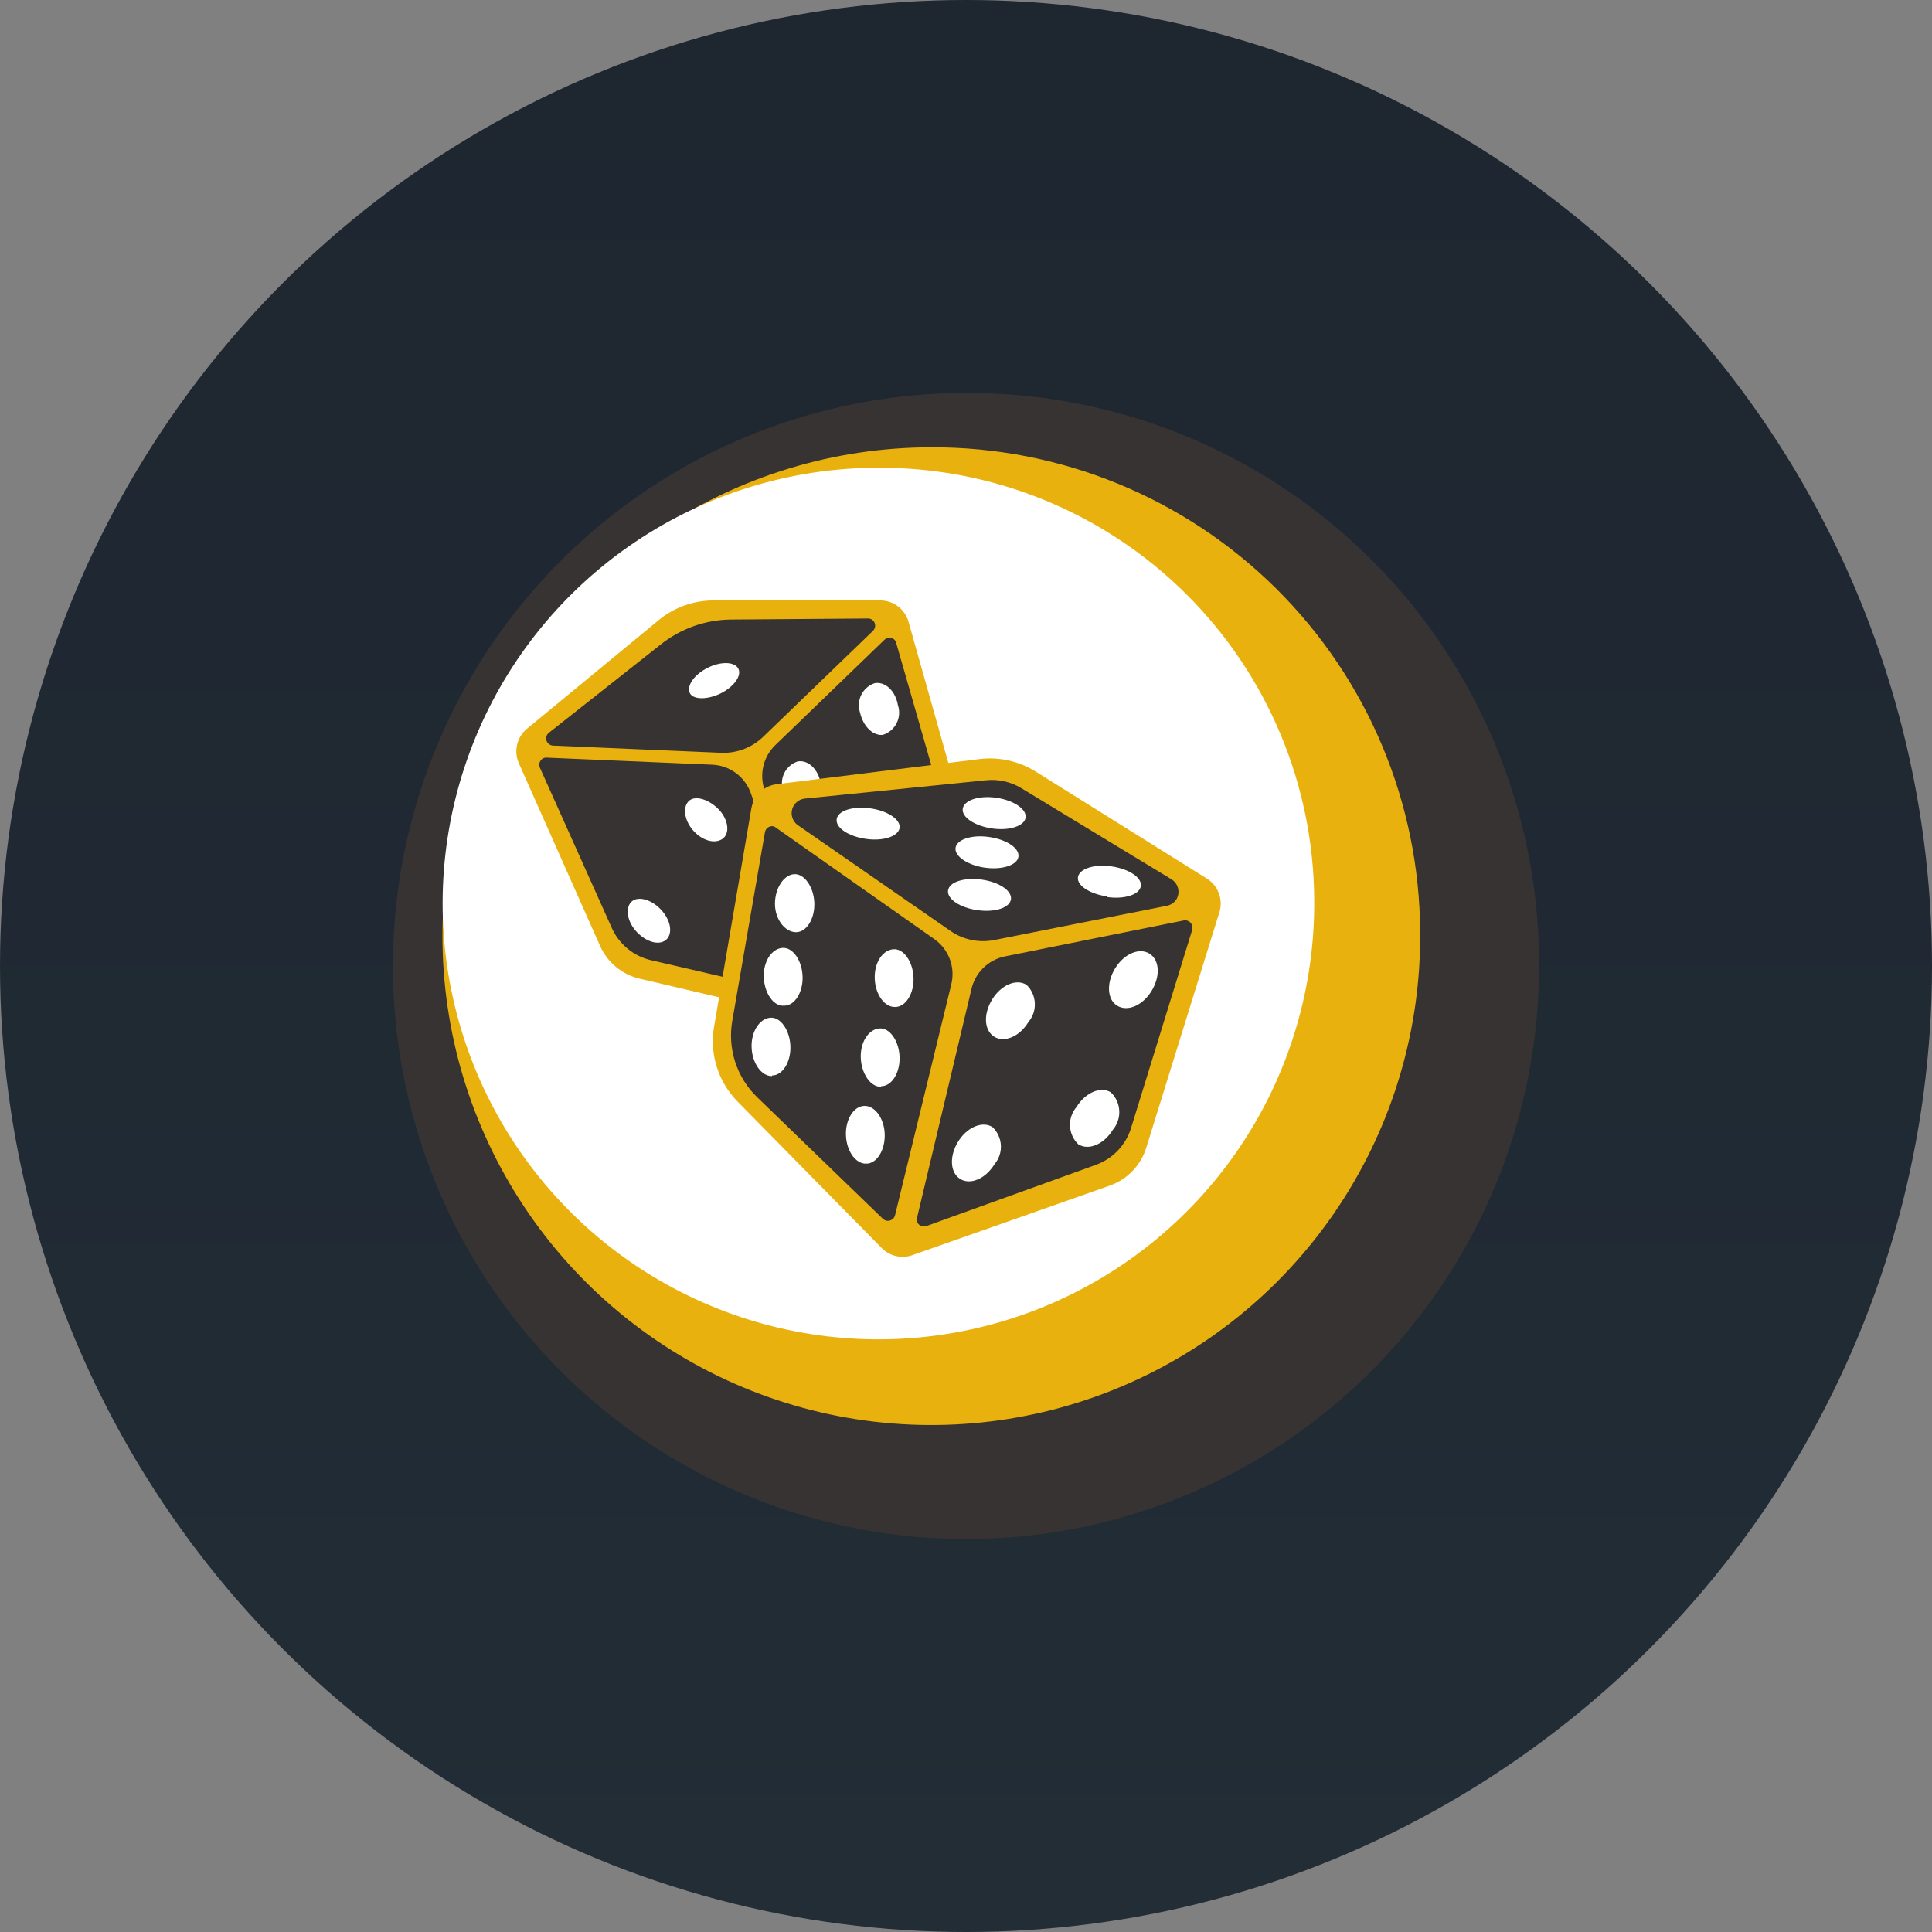 <svg width="118" height="118" viewBox="0 0 118 118" fill="none" xmlns="http://www.w3.org/2000/svg">
<rect x="0" y="0" width="118" height="118" fill="#808080" stroke="none"/>
<circle cx="59" cy="59" r="59" fill="url(#paint0_linear_231_101)"/>
<path d="M93.999 58.731C94.052 65.664 92.045 72.458 88.231 78.249C84.418 84.04 78.971 88.567 72.58 91.258C66.19 93.948 59.144 94.68 52.337 93.36C45.53 92.04 39.269 88.728 34.347 83.844C29.425 78.96 26.065 72.724 24.692 65.928C23.32 59.131 23.997 52.08 26.638 45.669C29.279 39.258 33.765 33.776 39.526 29.918C45.288 26.06 52.065 24 58.999 24C63.577 23.983 68.115 24.867 72.352 26.603C76.588 28.338 80.442 30.892 83.692 34.117C86.942 37.342 89.525 41.175 91.293 45.399C93.062 49.622 93.981 54.152 93.999 58.731Z" fill="#363332"/>
<path d="M86.739 56.936C86.787 62.852 85.076 68.648 81.824 73.591C78.572 78.532 73.926 82.397 68.474 84.694C63.022 86.991 57.011 87.616 51.203 86.491C45.395 85.365 40.052 82.54 35.852 78.374C31.653 74.207 28.786 68.886 27.615 63.087C26.444 57.288 27.022 51.273 29.276 45.803C31.53 40.333 35.358 35.656 40.275 32.366C45.191 29.075 50.974 27.319 56.89 27.321C64.775 27.292 72.348 30.396 77.945 35.949C83.542 41.503 86.705 49.051 86.739 56.936Z" fill="#E9B10E"/>
<path d="M80.268 54.989C80.307 60.26 78.78 65.424 75.881 69.826C72.981 74.229 68.84 77.671 63.982 79.717C59.124 81.763 53.768 82.32 48.593 81.319C43.417 80.317 38.656 77.801 34.912 74.09C31.168 70.379 28.611 65.64 27.564 60.474C26.516 55.308 27.027 49.947 29.03 45.071C31.033 40.195 34.439 36.024 38.816 33.086C43.192 30.148 48.343 28.575 53.614 28.568C57.1 28.55 60.555 29.22 63.781 30.539C67.008 31.857 69.943 33.799 72.418 36.253C74.894 38.707 76.861 41.624 78.208 44.839C79.555 48.054 80.255 51.503 80.268 54.989Z" fill="white"/>
<path d="M32.166 44.525L40.242 37.866C41.184 37.095 42.364 36.673 43.581 36.672H53.794C54.174 36.678 54.542 36.805 54.845 37.034C55.148 37.263 55.371 37.583 55.481 37.946L59.825 53.346L49.127 62.132L39.058 59.772C38.531 59.647 38.039 59.403 37.622 59.057C37.205 58.712 36.873 58.275 36.653 57.78L31.681 46.598C31.53 46.246 31.496 45.855 31.583 45.481C31.67 45.108 31.874 44.773 32.166 44.525Z" fill="#E9B10E"/>
<path d="M33.404 46.275L43.491 46.705C44.016 46.725 44.523 46.902 44.946 47.214C45.369 47.527 45.688 47.959 45.861 48.455L49.773 59.575C49.819 59.722 49.826 59.88 49.794 60.031C49.761 60.182 49.69 60.322 49.587 60.438C49.484 60.554 49.352 60.641 49.206 60.691C49.059 60.741 48.902 60.752 48.75 60.723L39.776 58.65C39.247 58.53 38.753 58.289 38.334 57.944C37.915 57.6 37.582 57.163 37.362 56.667L32.973 46.885C32.927 46.78 32.924 46.661 32.964 46.554C33.005 46.447 33.085 46.359 33.189 46.31C33.256 46.278 33.33 46.266 33.404 46.275ZM33.521 44.758L40.341 39.373C41.562 38.396 43.076 37.855 44.64 37.839L53.013 37.776C53.07 37.775 53.127 37.785 53.181 37.806C53.234 37.827 53.282 37.859 53.324 37.899C53.364 37.939 53.397 37.987 53.419 38.04C53.441 38.093 53.453 38.149 53.453 38.207C53.453 38.267 53.441 38.326 53.418 38.382C53.395 38.437 53.361 38.488 53.318 38.53L46.623 44.991C46.282 45.323 45.877 45.581 45.433 45.751C44.988 45.921 44.514 45.998 44.039 45.978L33.772 45.539C33.684 45.533 33.599 45.502 33.528 45.447C33.458 45.393 33.406 45.319 33.379 45.234C33.352 45.15 33.351 45.059 33.376 44.974C33.401 44.889 33.452 44.814 33.521 44.758ZM47.332 45.53L54.018 39.077C54.1 38.995 54.212 38.95 54.328 38.95C54.444 38.95 54.555 38.995 54.637 39.077C54.685 39.131 54.719 39.196 54.736 39.266L57.644 49.398C57.797 49.939 57.818 50.51 57.704 51.062C57.59 51.613 57.345 52.129 56.989 52.566L51.317 59.566C51.28 59.61 51.235 59.648 51.184 59.675C51.134 59.702 51.078 59.719 51.02 59.725C50.963 59.731 50.905 59.726 50.849 59.709C50.794 59.692 50.742 59.665 50.698 59.628C50.636 59.576 50.589 59.508 50.563 59.431L46.704 48.276C46.538 47.806 46.508 47.298 46.619 46.812C46.731 46.325 46.978 45.881 47.332 45.53Z" fill="#363332"/>
<path d="M43.994 42.362C44.819 41.958 45.313 41.276 45.097 40.845C44.882 40.414 44.047 40.378 43.231 40.782C42.414 41.186 41.947 41.859 42.118 42.299C42.289 42.739 43.168 42.757 43.994 42.362ZM40.709 57.376C41.113 56.981 40.951 56.155 40.341 55.527C39.731 54.899 38.914 54.71 38.546 55.096C38.178 55.482 38.304 56.317 38.914 56.945C39.525 57.573 40.305 57.762 40.709 57.376ZM44.2 51.175C44.604 50.789 44.442 49.963 43.841 49.38C43.24 48.796 42.414 48.554 42.046 48.949C41.678 49.344 41.804 50.169 42.405 50.798C43.007 51.426 43.796 51.551 44.2 51.175ZM51.819 56.819C51.996 56.761 52.16 56.667 52.3 56.545C52.441 56.423 52.557 56.275 52.64 56.108C52.724 55.941 52.773 55.76 52.786 55.574C52.799 55.388 52.776 55.201 52.717 55.025C52.564 54.127 51.927 53.562 51.299 53.669C51.122 53.728 50.958 53.821 50.818 53.943C50.677 54.065 50.561 54.214 50.478 54.381C50.395 54.547 50.345 54.729 50.332 54.915C50.319 55.101 50.342 55.288 50.401 55.464C50.563 56.326 51.191 56.936 51.819 56.819ZM56.064 52C56.241 51.941 56.404 51.848 56.545 51.726C56.686 51.604 56.802 51.456 56.885 51.289C56.968 51.122 57.018 50.941 57.031 50.755C57.044 50.569 57.021 50.382 56.962 50.205C56.809 49.308 56.172 48.742 55.544 48.85C55.367 48.909 55.203 49.002 55.062 49.124C54.922 49.246 54.806 49.395 54.723 49.562C54.639 49.728 54.59 49.91 54.577 50.096C54.563 50.282 54.587 50.468 54.646 50.645C54.808 51.551 55.409 52.108 56.064 52ZM52.824 50.95C53.001 50.891 53.165 50.798 53.306 50.676C53.447 50.554 53.562 50.406 53.645 50.239C53.729 50.072 53.778 49.891 53.791 49.705C53.805 49.519 53.781 49.332 53.722 49.155C53.569 48.303 52.941 47.693 52.313 47.8C52.136 47.859 51.972 47.952 51.832 48.074C51.691 48.196 51.575 48.345 51.492 48.511C51.409 48.678 51.359 48.86 51.346 49.046C51.333 49.232 51.356 49.418 51.416 49.595C51.559 50.457 52.196 51.067 52.824 50.95ZM49.235 49.613C49.581 49.494 49.869 49.245 50.036 48.919C50.203 48.593 50.238 48.214 50.132 47.863C49.98 46.965 49.342 46.391 48.714 46.508C48.366 46.625 48.077 46.873 47.91 47.2C47.742 47.527 47.709 47.907 47.817 48.258C48.014 49.119 48.642 49.757 49.271 49.613H49.235ZM53.946 44.874C54.123 44.816 54.287 44.723 54.427 44.601C54.568 44.478 54.684 44.33 54.767 44.163C54.85 43.996 54.9 43.815 54.913 43.629C54.926 43.443 54.903 43.256 54.844 43.08C54.691 42.182 54.063 41.617 53.426 41.724C53.249 41.783 53.085 41.877 52.944 41.998C52.804 42.121 52.688 42.269 52.605 42.436C52.522 42.603 52.472 42.784 52.459 42.97C52.446 43.156 52.469 43.343 52.528 43.519C52.717 44.372 53.345 44.991 53.982 44.874H53.946Z" fill="white"/>
<path d="M47.413 47.899L59.806 46.364C61.005 46.214 62.218 46.48 63.244 47.118L73.735 53.678C74.058 53.887 74.306 54.194 74.442 54.554C74.578 54.915 74.594 55.309 74.488 55.68L70.001 70.128C69.834 70.648 69.551 71.122 69.173 71.515C68.795 71.909 68.333 72.211 67.82 72.399L55.669 76.68C55.359 76.777 55.028 76.788 54.712 76.713C54.396 76.637 54.106 76.476 53.874 76.249L45.044 67.274C44.457 66.677 44.022 65.949 43.774 65.15C43.526 64.351 43.472 63.504 43.617 62.68L45.896 49.344C45.966 48.974 46.15 48.636 46.422 48.377C46.694 48.118 47.041 47.951 47.413 47.899Z" fill="#E9B10E"/>
<path d="M61.359 58.417L72.299 56.218C72.356 56.206 72.415 56.206 72.472 56.218C72.529 56.229 72.584 56.251 72.632 56.284C72.681 56.316 72.722 56.358 72.754 56.407C72.787 56.456 72.808 56.511 72.819 56.568C72.832 56.639 72.832 56.712 72.819 56.783L69.086 68.881C68.927 69.403 68.647 69.88 68.27 70.274C67.893 70.668 67.428 70.969 66.914 71.151L56.576 74.885C56.521 74.904 56.463 74.913 56.405 74.91C56.346 74.908 56.289 74.893 56.237 74.868C56.184 74.843 56.137 74.808 56.098 74.765C56.059 74.721 56.029 74.671 56.01 74.615C55.982 74.537 55.982 74.451 56.01 74.373L59.331 60.418C59.442 59.925 59.692 59.475 60.052 59.12C60.411 58.765 60.865 58.521 61.359 58.417ZM49.127 48.778L60.21 47.657C60.968 47.576 61.731 47.746 62.382 48.141L71.563 53.714C71.757 53.838 71.897 54.032 71.952 54.256C72.007 54.48 71.974 54.717 71.859 54.917C71.794 55.02 71.709 55.109 71.609 55.179C71.509 55.248 71.395 55.297 71.276 55.321L60.74 57.412C60.277 57.505 59.8 57.505 59.337 57.409C58.874 57.313 58.435 57.125 58.047 56.855L48.696 50.376C48.557 50.267 48.453 50.12 48.397 49.953C48.34 49.785 48.335 49.605 48.381 49.434C48.427 49.263 48.522 49.11 48.655 48.994C48.788 48.877 48.952 48.802 49.127 48.778ZM47.422 50.573L57.078 57.367C57.506 57.67 57.832 58.095 58.014 58.587C58.197 59.078 58.227 59.613 58.101 60.122L54.664 74.23C54.635 74.341 54.563 74.437 54.464 74.497C54.366 74.558 54.248 74.577 54.135 74.553C54.058 74.535 53.986 74.498 53.928 74.445L46.255 67.023C45.634 66.425 45.169 65.683 44.903 64.863C44.637 64.043 44.577 63.169 44.73 62.321L46.722 50.825C46.742 50.711 46.806 50.609 46.9 50.542C46.994 50.475 47.11 50.447 47.224 50.465C47.289 50.486 47.349 50.516 47.404 50.555L47.422 50.573Z" fill="#363332"/>
<path d="M59.699 55.59C60.758 55.742 61.673 55.446 61.745 54.926C61.817 54.405 61.018 53.867 59.95 53.723C58.882 53.58 57.976 53.867 57.904 54.387C57.832 54.908 58.64 55.446 59.699 55.59ZM60.157 52.996C61.215 53.14 62.131 52.844 62.203 52.323C62.275 51.803 61.476 51.273 60.408 51.121C59.34 50.968 58.434 51.273 58.362 51.785C58.29 52.296 59.098 52.844 60.157 52.996ZM67.632 54.791C68.691 54.935 69.606 54.639 69.678 54.118C69.75 53.598 68.951 53.068 67.883 52.916C66.816 52.763 65.909 53.068 65.837 53.58C65.766 54.091 66.573 54.603 67.632 54.755V54.791ZM52.887 51.237C53.946 51.39 54.862 51.085 54.943 50.573C55.023 50.062 54.215 49.514 53.148 49.371C52.08 49.227 51.173 49.514 51.101 50.035C51.03 50.555 51.819 51.085 52.887 51.237ZM60.596 50.6C61.655 50.753 62.571 50.448 62.642 49.936C62.714 49.425 61.916 48.877 60.848 48.724C59.78 48.572 58.873 48.877 58.801 49.398C58.73 49.918 59.537 50.448 60.596 50.6ZM48.616 56.936C49.271 56.936 49.773 56.101 49.737 55.141C49.702 54.181 49.127 53.346 48.499 53.391C47.871 53.436 47.332 54.244 47.332 55.204C47.332 56.164 47.96 56.936 48.616 56.936ZM54.673 61.504C55.328 61.504 55.831 60.669 55.795 59.709C55.759 58.749 55.203 57.914 54.548 57.977C53.892 58.04 53.39 58.812 53.426 59.772C53.462 60.732 54.018 61.522 54.673 61.504ZM47.898 61.423C48.553 61.423 49.055 60.589 49.019 59.628C48.983 58.668 48.427 57.834 47.772 57.896C47.117 57.959 46.614 58.731 46.65 59.691C46.686 60.651 47.242 61.486 47.898 61.423ZM53.821 66.341C54.476 66.341 54.978 65.507 54.943 64.546C54.907 63.586 54.35 62.751 53.695 62.814C53.04 62.877 52.537 63.658 52.573 64.609C52.609 65.56 53.166 66.404 53.821 66.377V66.341ZM47.153 65.686C47.808 65.686 48.31 64.851 48.275 63.891C48.239 62.931 47.682 62.096 47.036 62.159C46.39 62.222 45.878 62.994 45.905 63.954C45.932 64.914 46.498 65.74 47.153 65.722V65.686ZM52.914 71.071C53.56 71.071 54.063 70.236 54.036 69.276C54.009 68.316 53.444 67.526 52.789 67.544C52.133 67.562 51.631 68.378 51.667 69.338C51.703 70.299 52.259 71.097 52.914 71.071ZM60.722 63.317C61.332 63.703 62.275 63.317 62.813 62.419C63.086 62.097 63.226 61.683 63.204 61.261C63.182 60.839 63.001 60.441 62.696 60.149C62.077 59.763 61.144 60.149 60.596 61.046C60.049 61.944 60.103 62.931 60.722 63.317ZM58.64 72.004C59.259 72.39 60.192 72.004 60.74 71.106C61.014 70.784 61.154 70.369 61.13 69.946C61.107 69.524 60.922 69.126 60.614 68.836C60.004 68.45 59.062 68.836 58.514 69.733C57.967 70.631 58.03 71.618 58.64 72.004ZM68.233 61.423C68.853 61.809 69.786 61.423 70.333 60.526C70.881 59.628 70.827 58.632 70.208 58.246C69.589 57.86 68.655 58.246 68.108 59.144C67.56 60.041 67.623 61.055 68.233 61.423ZM65.873 69.895C66.483 70.281 67.426 69.895 67.973 68.998C68.246 68.673 68.384 68.256 68.361 67.833C68.338 67.41 68.154 67.011 67.847 66.718C67.237 66.332 66.295 66.718 65.748 67.615C65.47 67.94 65.329 68.359 65.352 68.785C65.376 69.211 65.562 69.612 65.873 69.904V69.895Z" fill="white"/>
<defs>
<linearGradient id="paint0_linear_231_101" x1="59" y1="0" x2="59" y2="118" gradientUnits="userSpaceOnUse">
<stop stop-color="#1E2630"/>
<stop offset="1" stop-color="#222D36"/>
</linearGradient>
</defs>
</svg>
